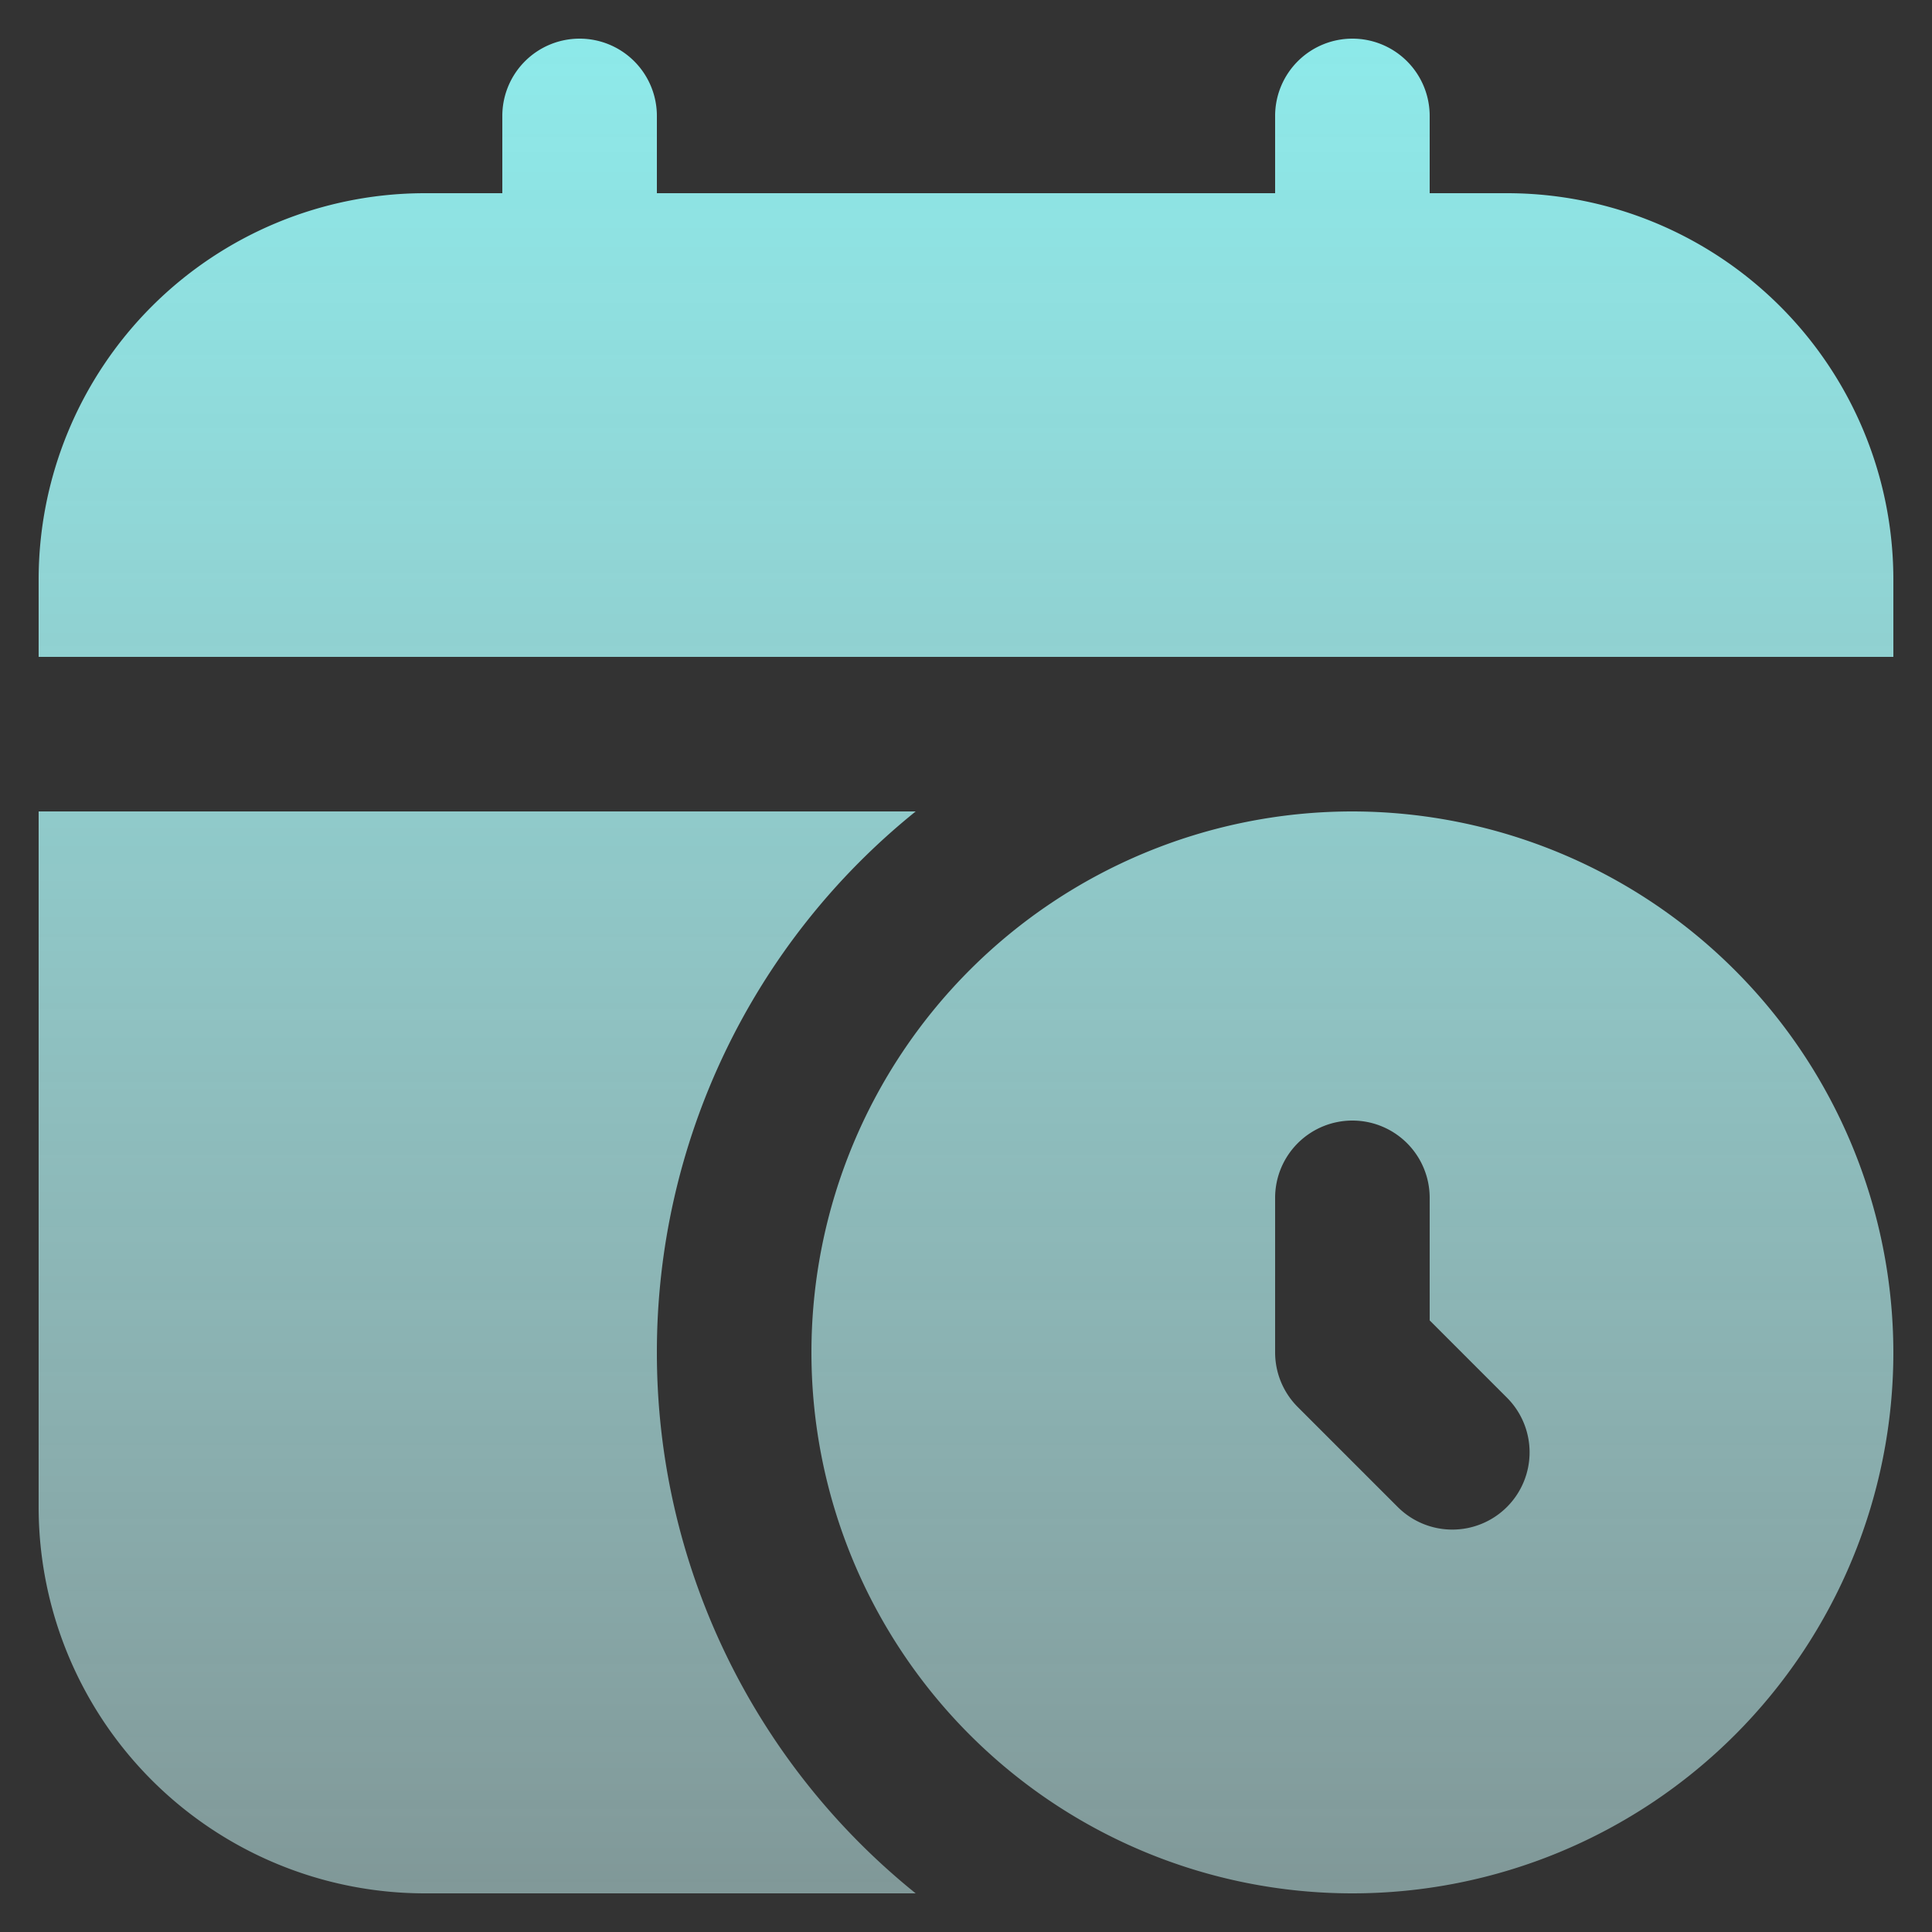 <?xml version="1.0" encoding="UTF-8"?>
<svg xmlns="http://www.w3.org/2000/svg" xmlns:xlink="http://www.w3.org/1999/xlink" width="25" height="25" viewBox="0 0 25 25">
  <rect x="0" y="0" width="25" height="25" fill="#333333" stroke="none"/>
  <defs>
    <linearGradient id="linear-gradient" x1="0.5" x2="0.5" y2="1" gradientUnits="objectBoundingBox">
      <stop offset="0" stop-color="#8deaea"></stop>
      <stop offset="1" stop-color="#cfffff" stop-opacity="0.494"></stop>
    </linearGradient>
  </defs>
  <path id="calendar-clock" d="M24,7V8H0V7A5,5,0,0,1,5,2H6V1A1,1,0,0,1,7,0H7A1,1,0,0,1,8,1V2h8V1a1,1,0,0,1,1-1h0a1,1,0,0,1,1,1V2h1A5,5,0,0,1,24,7Zm0,10a7,7,0,1,1-7-7A7.008,7.008,0,0,1,24,17Zm-5,.586-1-1V15a1,1,0,0,0-1-1h0a1,1,0,0,0-1,1v2a1,1,0,0,0,.293.707L17.586,19A1,1,0,0,0,19,19h0a1,1,0,0,0,0-1.414ZM8,17a8.98,8.98,0,0,1,3.349-7H0v9a5,5,0,0,0,5,5h6.349A8.98,8.98,0,0,1,8,17Z" transform="translate(0.5 0.5)" stroke="rgba(0,0,0,0)" stroke-width="1" fill="url(#linear-gradient)"></path>
</svg>
